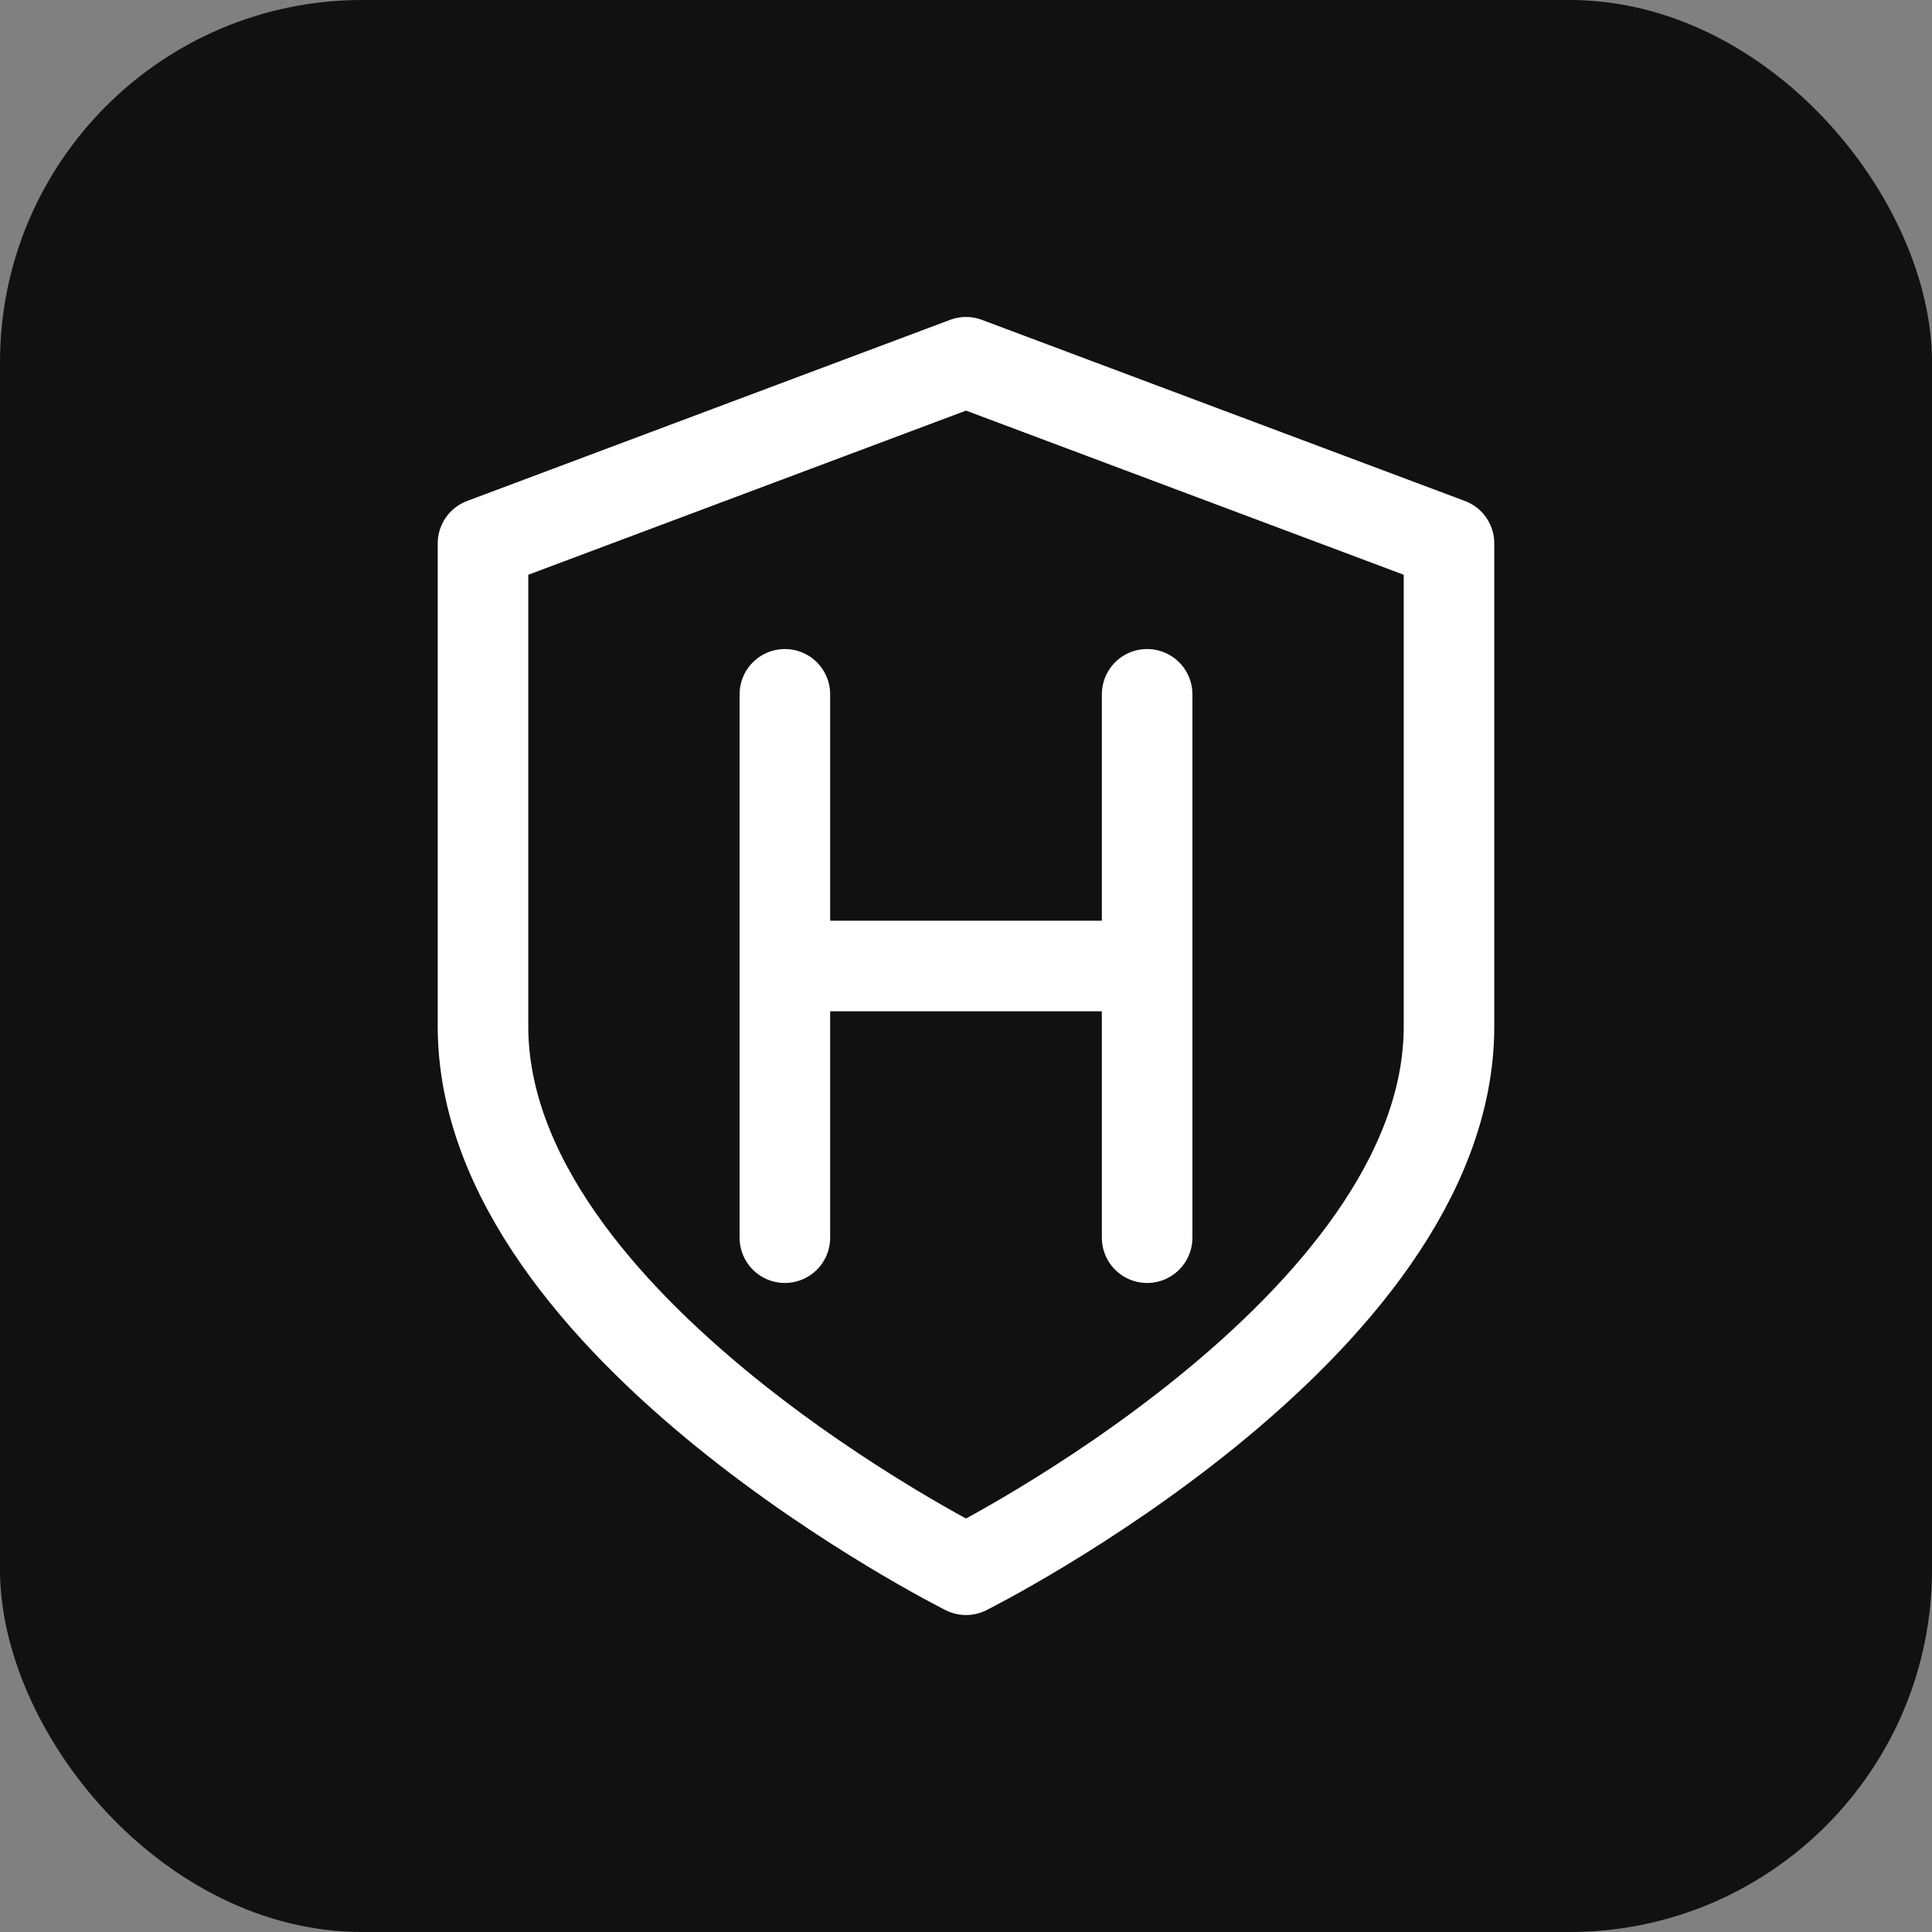 <svg width="32" height="32" viewBox="0 0 32 32" fill="none" xmlns="http://www.w3.org/2000/svg">
  <rect x="0" y="0" width="32" height="32" fill="#808080" stroke="none"/>
  <rect width="32" height="32" rx="6" fill="#111111"/>
  <g transform="translate(16, 16)">
    <path 
      d="M0 -10 L8 -7 L8 1 C8 6 0 10 0 10 C0 10 -8 6 -8 1 L-8 -7 Z"
      stroke="white"
      stroke-width="1.5"
      stroke-linecap="round"
      stroke-linejoin="round"
      fill="none"
    />
    <path
      d="M-3 -4.5 L-3 4.5 M3 -4.5 L3 4.5 M-3 0 L3 0"
      stroke="white"
      stroke-width="1.5"
      stroke-linecap="round"
      stroke-linejoin="round"
      fill="none"
    />
  </g>
</svg>

